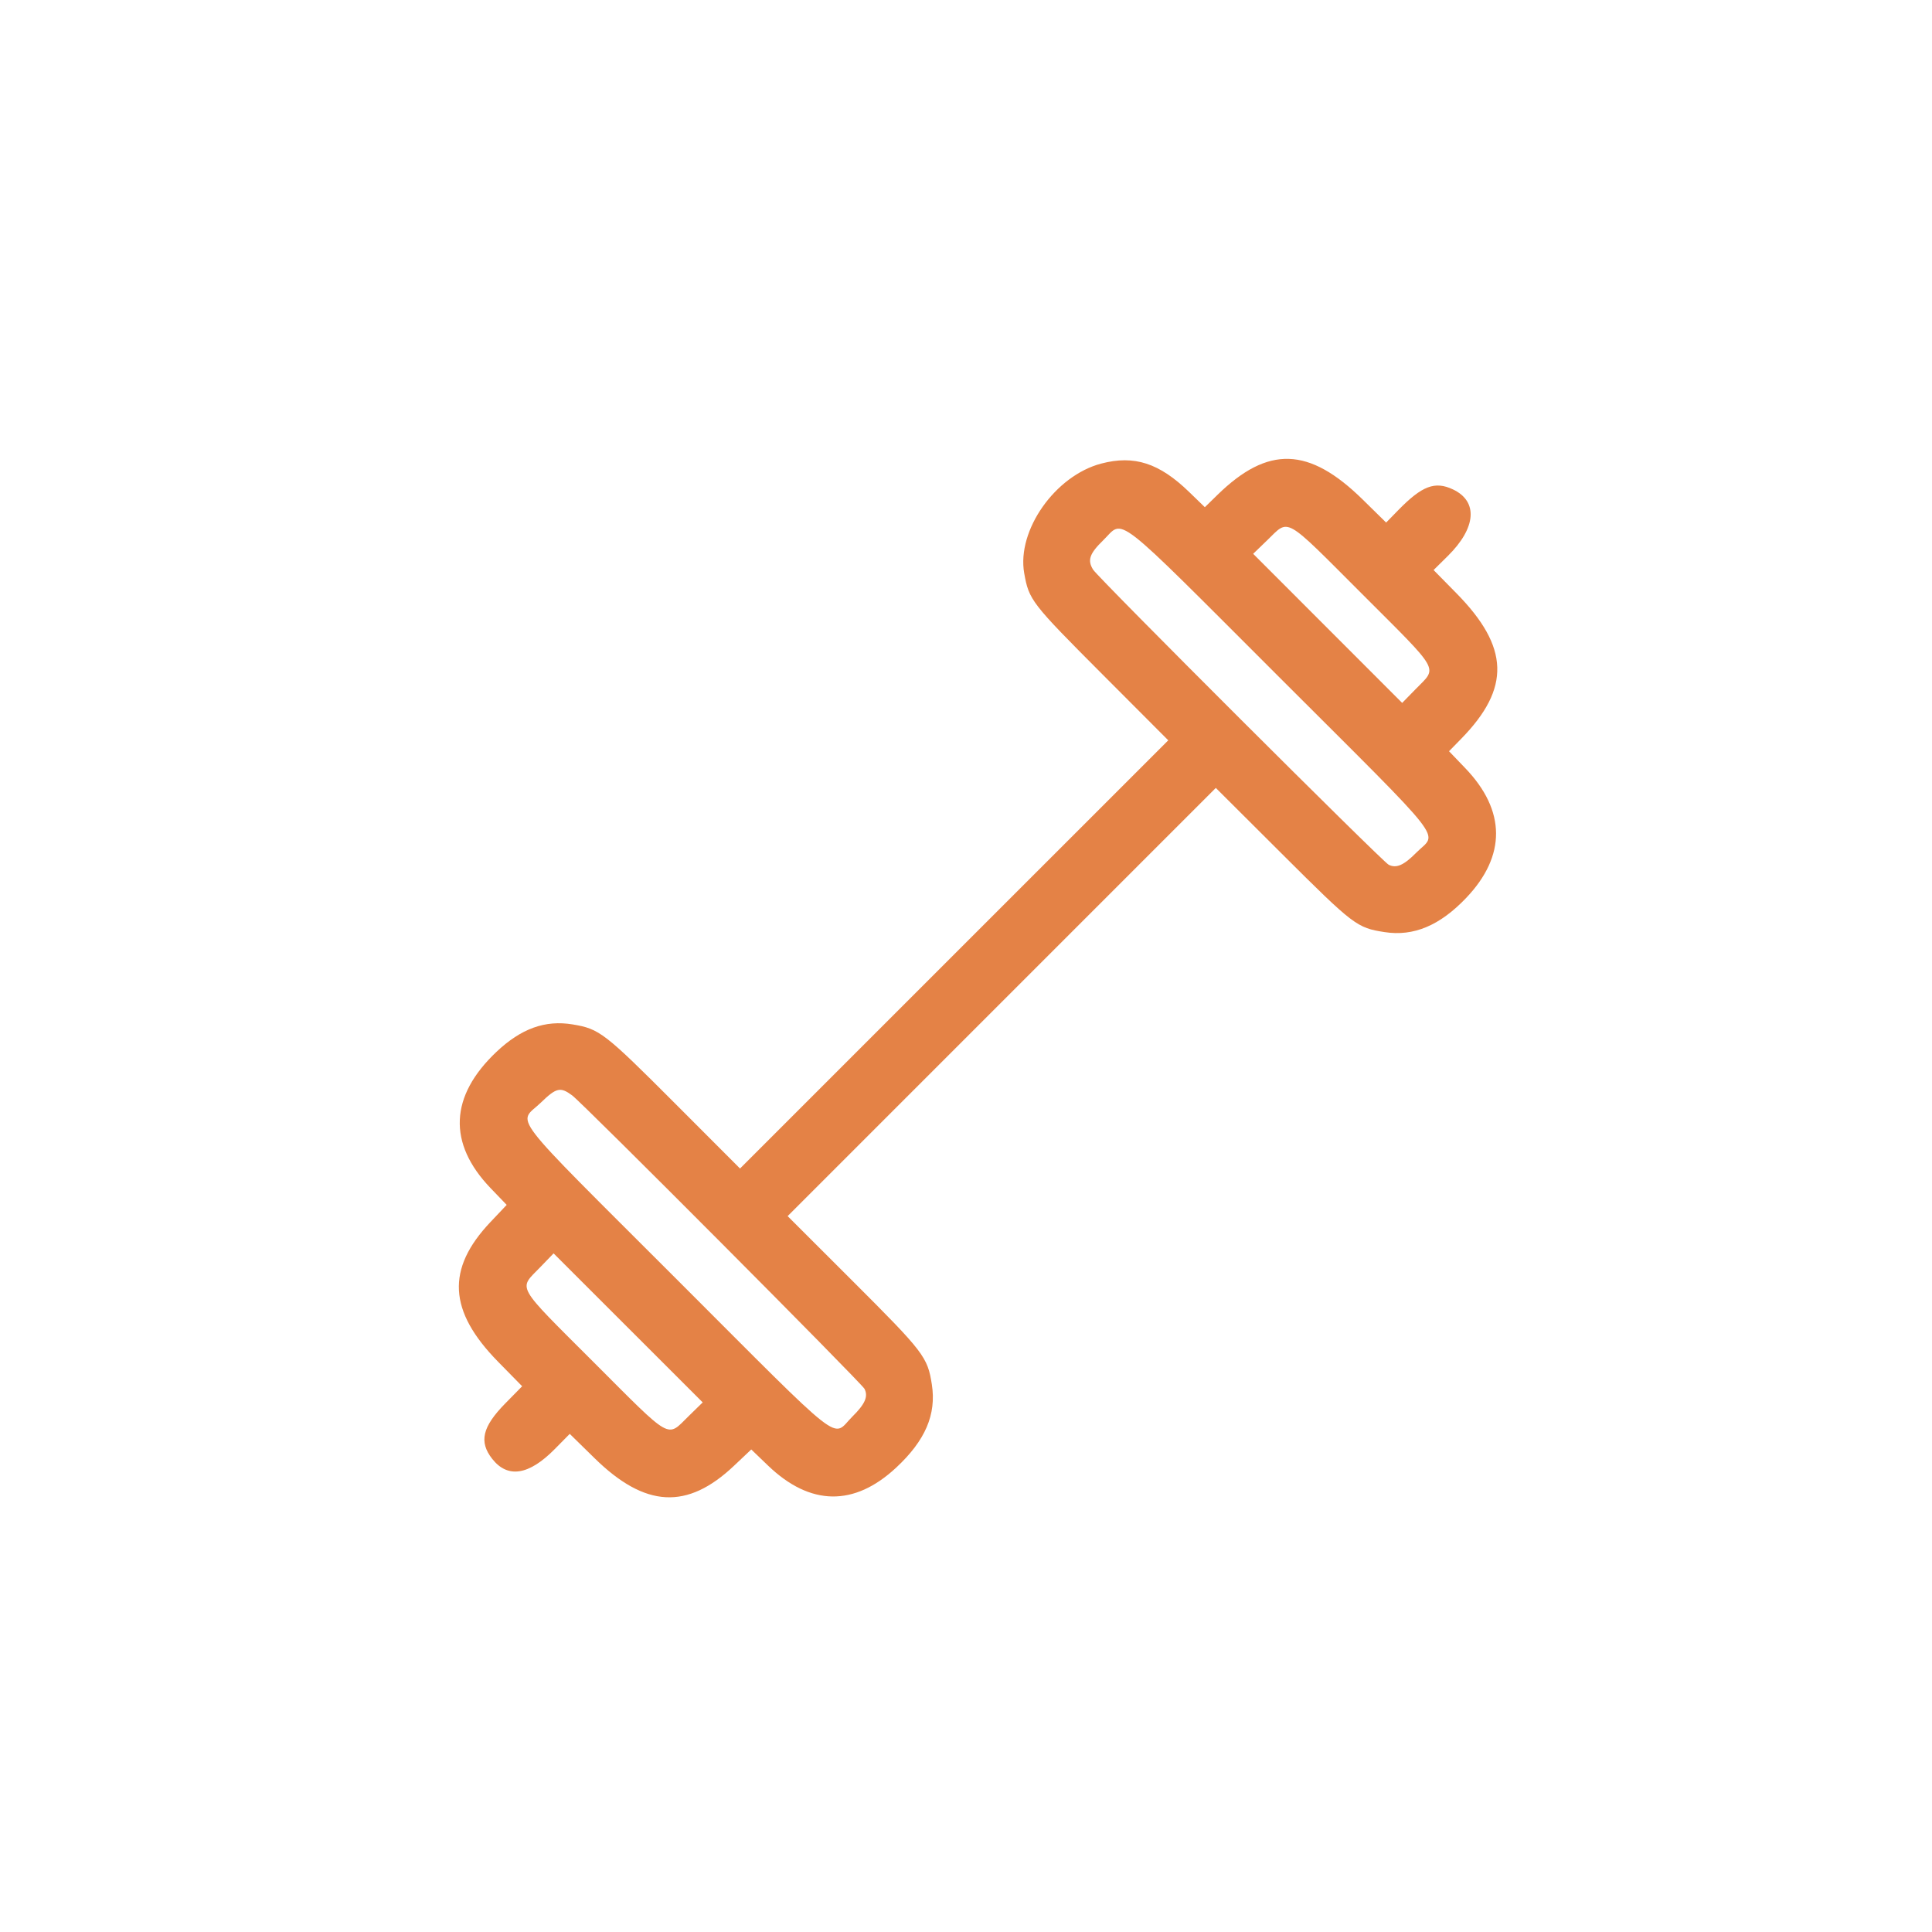 <svg width="80" height="80" viewBox="0 0 80 80" fill="none" xmlns="http://www.w3.org/2000/svg">
<path fill-rule="evenodd" clip-rule="evenodd" d="M45.606 19.194C43.693 19.693 42.098 21.959 42.41 23.733C42.606 24.846 42.699 24.966 45.655 27.929L48.375 30.655L39.509 39.52L30.643 48.386L27.961 45.7C25.023 42.758 24.823 42.603 23.712 42.419C22.574 42.23 21.579 42.589 20.556 43.556C18.617 45.39 18.533 47.343 20.314 49.198L20.981 49.892L20.307 50.604C18.471 52.544 18.565 54.285 20.617 56.379L21.621 57.402L20.922 58.113C19.971 59.082 19.825 59.701 20.381 60.408C21.023 61.225 21.899 61.089 22.968 60.006L23.592 59.374L24.619 60.38C26.715 62.435 28.455 62.53 30.395 60.693L31.108 60.019L31.802 60.686C33.55 62.364 35.37 62.392 37.111 60.769C38.317 59.645 38.778 58.57 38.586 57.329C38.409 56.189 38.26 55.995 35.3 53.039L32.614 50.357L41.479 41.491L50.344 32.626L53.071 35.345C56.064 38.329 56.182 38.418 57.337 38.597C58.532 38.782 59.618 38.327 60.708 37.184C62.374 35.438 62.361 33.565 60.672 31.806L60.001 31.107L60.51 30.586C62.555 28.492 62.5 26.797 60.313 24.571L59.362 23.604L59.953 23.02C61.128 21.858 61.213 20.763 60.167 20.267C59.419 19.912 58.885 20.114 57.897 21.126L57.397 21.638L56.429 20.687C54.203 18.5 52.508 18.445 50.412 20.492L49.89 21.002L49.238 20.37C48.002 19.173 46.968 18.838 45.606 19.194ZM52.984 28.054C60.078 35.143 59.518 34.426 58.649 35.304C58.128 35.831 57.817 35.967 57.5 35.806C57.237 35.672 45.478 23.932 45.264 23.589C45.02 23.199 45.112 22.927 45.676 22.377C46.57 21.506 45.948 21.023 52.984 28.054ZM56.403 24.597C59.687 27.881 59.53 27.602 58.627 28.527L58.061 29.106L54.976 26.019L51.891 22.932L52.474 22.369C53.401 21.474 53.122 21.315 56.403 24.597ZM23.693 45.359C24.143 45.693 35.674 57.268 35.797 57.509C35.958 57.825 35.822 58.137 35.295 58.658C34.418 59.527 35.137 60.089 28.024 52.976C20.871 45.823 21.449 46.577 22.401 45.652C23.037 45.035 23.206 44.997 23.693 45.359ZM28.518 58.636C27.593 59.539 27.872 59.696 24.588 56.412C21.306 53.131 21.465 53.41 22.36 52.482L22.923 51.9L26.01 54.985L29.097 58.07L28.518 58.636Z" fill="#E48246"/>
</svg>

